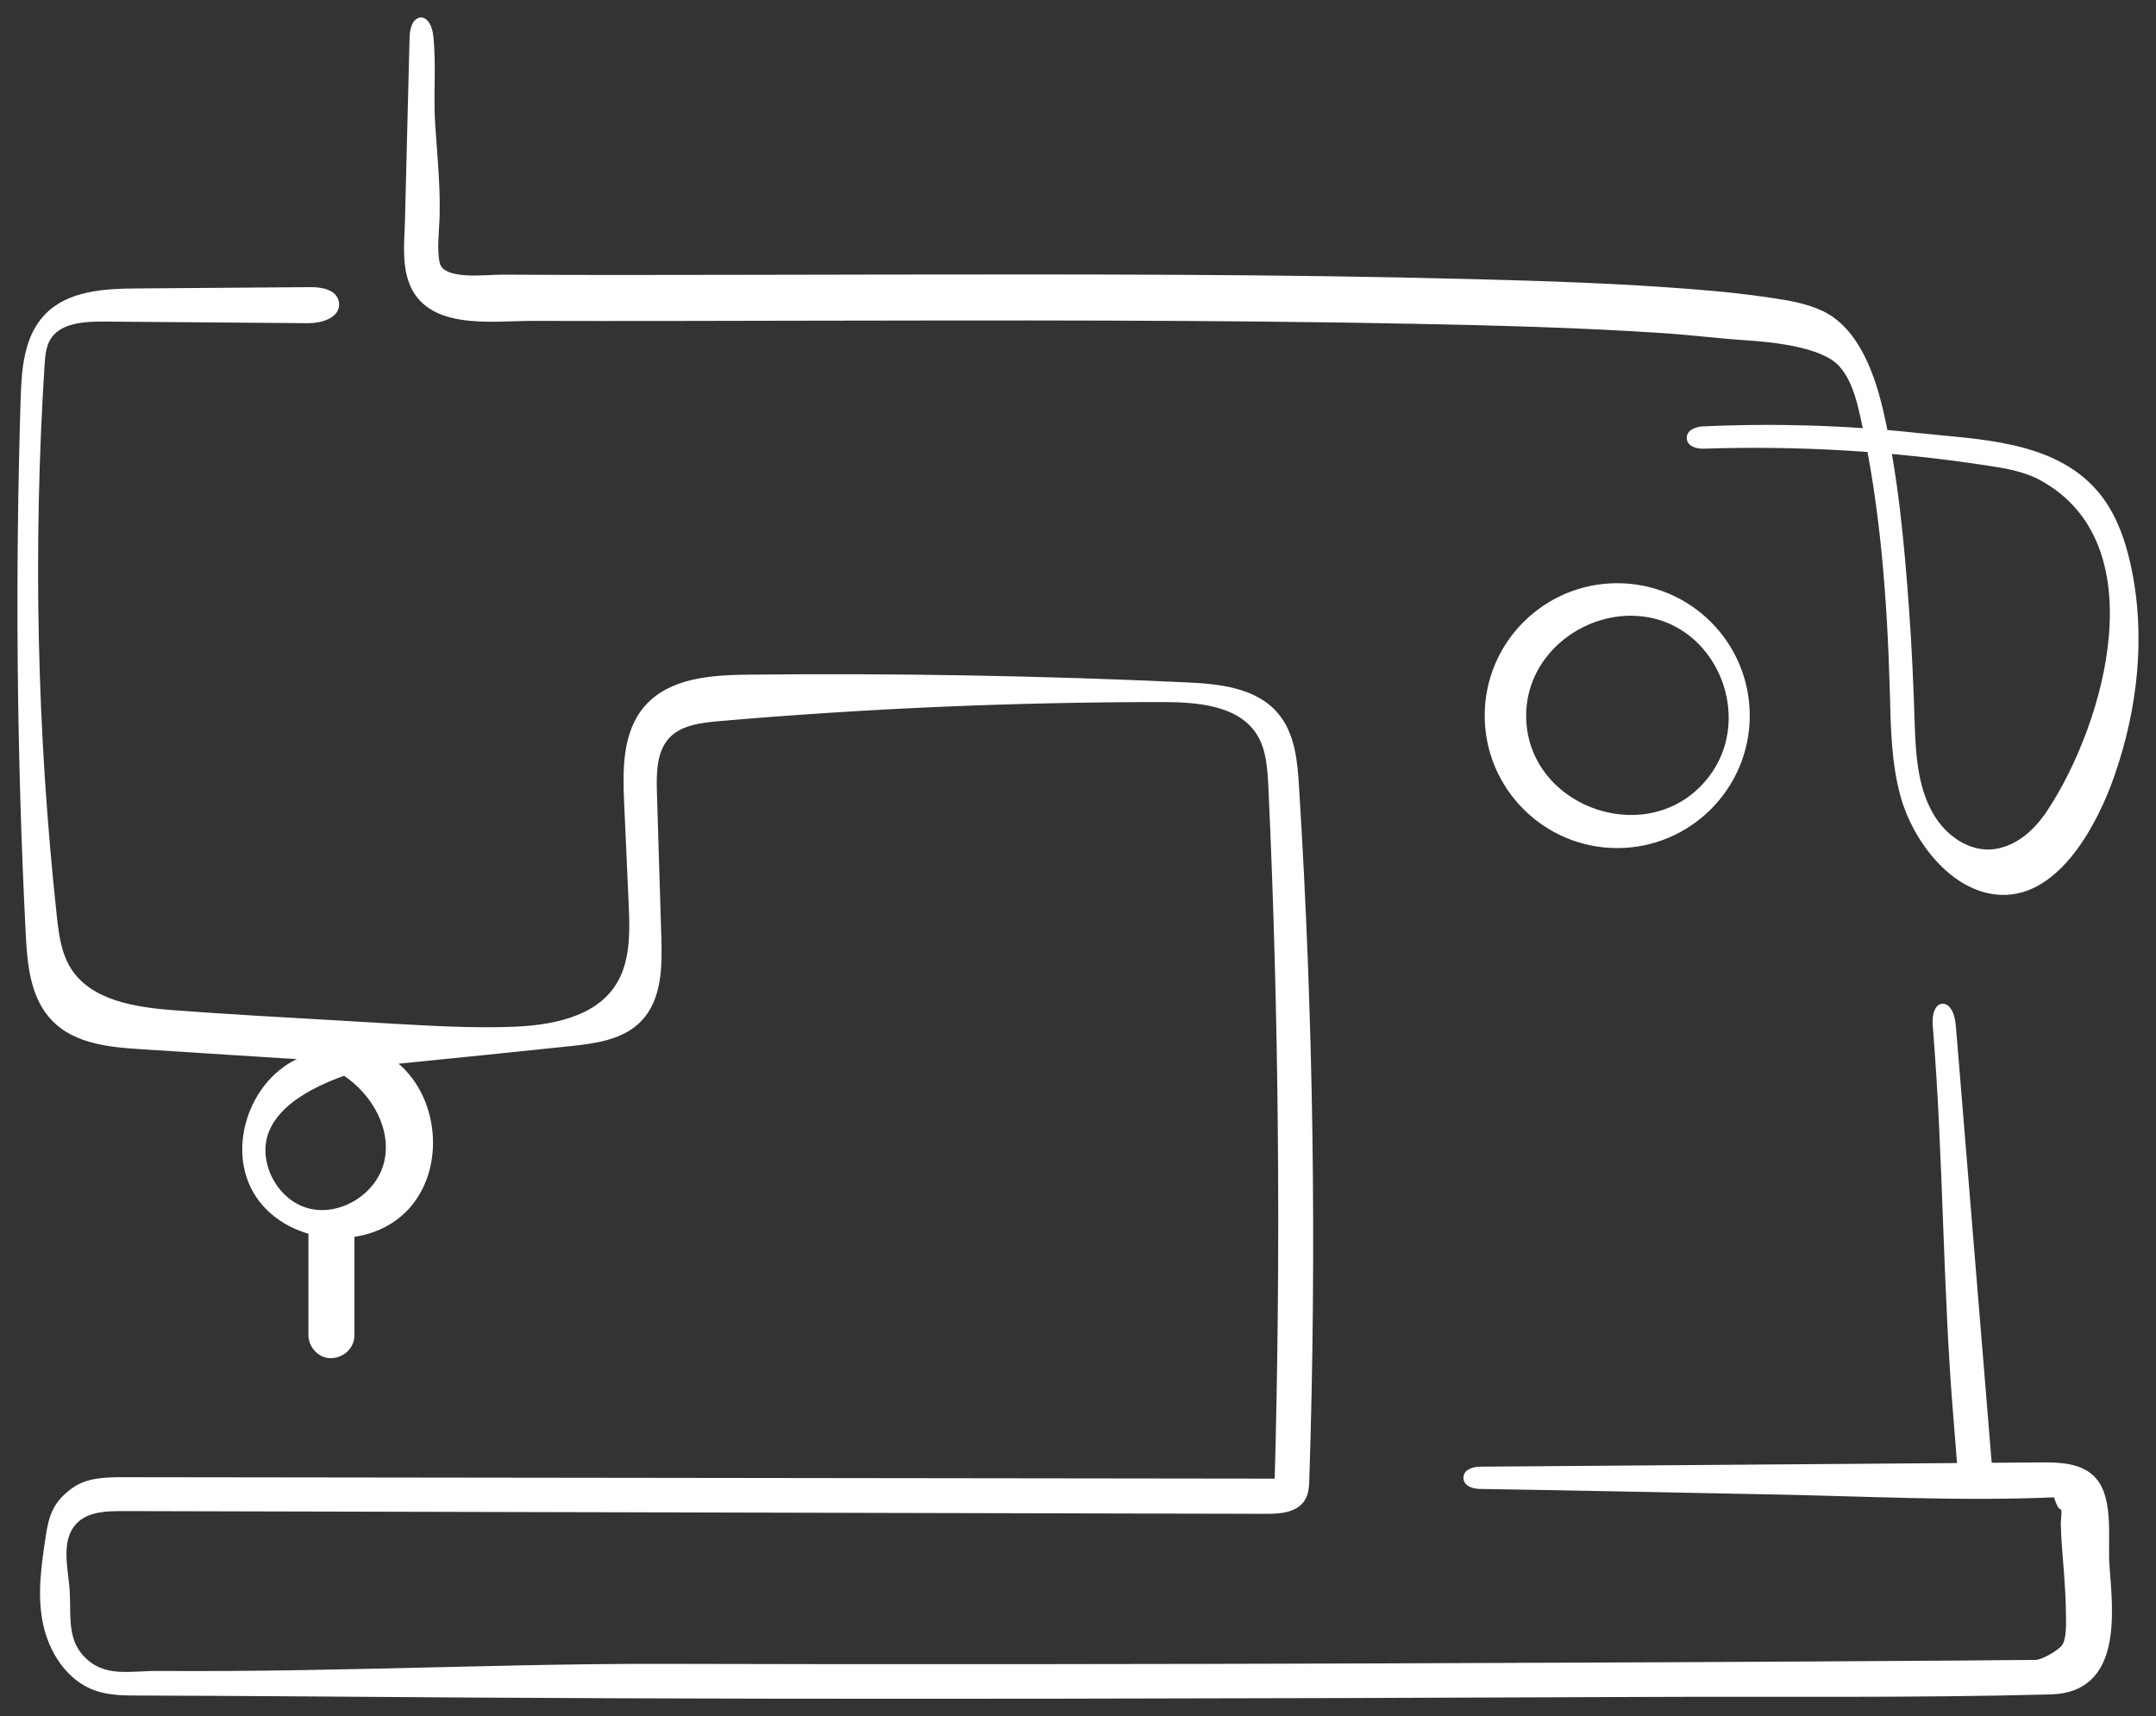 <?xml version="1.0" encoding="UTF-8"?> <svg xmlns="http://www.w3.org/2000/svg" width="103" height="82" viewBox="0 0 103 82" fill="none"><rect x="0" y="0" width="103" height="82" fill="#333333" stroke="none"/><path d="M19.733 1.808C19.684 3.819 19.631 5.83 19.581 7.837C19.557 8.751 19.532 9.664 19.512 10.577C19.491 11.417 19.389 12.31 19.598 13.137C20.233 15.693 23.466 15.156 25.491 15.165C29.765 15.177 34.039 15.165 38.309 15.156C48.054 15.14 57.804 15.111 67.54 15.304C71.475 15.382 75.409 15.484 79.335 15.742C80.716 15.828 82.08 16.004 83.445 16.094C84.678 16.176 87.125 16.41 87.986 17.38C88.592 18.056 88.834 18.969 89.031 19.85C90.006 24.187 90.326 28.648 90.453 33.092C90.493 34.738 90.518 36.405 90.953 37.994C91.493 39.993 93.284 42.499 95.596 42.589C98.304 42.696 100.083 39.215 100.837 37.068C101.968 33.853 102.361 30.335 101.624 27.005C101.345 25.748 100.89 24.494 100.042 23.528C97.997 21.198 94.469 21.161 91.604 20.853C88.211 20.485 84.789 20.382 81.375 20.538C81.101 20.55 80.732 20.661 80.748 20.935C80.765 21.21 81.134 21.279 81.404 21.271C85.961 21.12 90.53 21.394 95.038 22.09C95.899 22.221 96.776 22.377 97.546 22.795C103.21 25.883 100.739 34.599 97.94 38.83C97.362 39.702 96.546 40.48 95.493 40.701C94.219 40.972 93.01 40.197 92.329 39.153C91.477 37.83 91.362 36.204 91.309 34.672C91.248 32.788 91.17 30.908 91.03 29.033C90.805 25.94 90.514 22.774 89.826 19.744C89.44 18.048 88.695 15.795 86.977 14.996C86.248 14.657 85.432 14.521 84.646 14.403C83.392 14.21 82.129 14.083 80.863 13.985C77.364 13.706 73.847 13.592 70.34 13.502C61.082 13.26 51.821 13.272 42.559 13.284C38.182 13.289 33.806 13.305 29.425 13.305C27.61 13.301 25.794 13.301 23.971 13.289C23.163 13.285 21.032 13.6 20.836 12.564C20.696 11.847 20.819 11.028 20.836 10.303C20.872 8.861 20.721 7.424 20.627 5.99C20.528 4.593 20.68 3.18 20.541 1.796C20.446 0.748 19.762 0.719 19.733 1.808Z" fill="white"></path><path d="M19.733 1.808C19.684 3.819 19.631 5.83 19.581 7.837C19.557 8.751 19.532 9.664 19.512 10.577C19.491 11.417 19.389 12.31 19.598 13.137C20.233 15.693 23.466 15.156 25.491 15.165C29.765 15.177 34.039 15.165 38.309 15.156C48.054 15.14 57.804 15.111 67.54 15.304C71.475 15.382 75.409 15.484 79.335 15.742C80.716 15.828 82.08 16.004 83.445 16.094C84.678 16.176 87.125 16.41 87.986 17.38C88.592 18.056 88.834 18.969 89.031 19.85C90.006 24.187 90.326 28.648 90.453 33.092C90.493 34.738 90.518 36.405 90.953 37.994C91.493 39.993 93.284 42.499 95.596 42.589C98.304 42.696 100.083 39.215 100.837 37.068C101.968 33.853 102.361 30.335 101.624 27.005C101.345 25.748 100.89 24.494 100.042 23.528C97.997 21.198 94.469 21.161 91.604 20.853C88.211 20.485 84.789 20.382 81.375 20.538C81.101 20.55 80.732 20.661 80.748 20.935C80.765 21.21 81.134 21.279 81.404 21.271C85.961 21.12 90.53 21.394 95.038 22.09C95.899 22.221 96.776 22.377 97.546 22.795C103.21 25.883 100.739 34.599 97.94 38.83C97.362 39.702 96.546 40.48 95.493 40.701C94.219 40.972 93.01 40.197 92.329 39.153C91.477 37.83 91.362 36.204 91.309 34.672C91.248 32.788 91.17 30.908 91.03 29.033C90.805 25.94 90.514 22.774 89.826 19.744C89.44 18.048 88.695 15.795 86.977 14.996C86.248 14.657 85.432 14.521 84.646 14.403C83.392 14.21 82.129 14.083 80.863 13.985C77.364 13.706 73.847 13.592 70.34 13.502C61.082 13.26 51.821 13.272 42.559 13.284C38.182 13.289 33.806 13.305 29.425 13.305C27.61 13.301 25.794 13.301 23.971 13.289C23.163 13.285 21.032 13.6 20.836 12.564C20.696 11.847 20.819 11.028 20.836 10.303C20.872 8.861 20.721 7.424 20.627 5.99C20.528 4.593 20.68 3.18 20.541 1.796C20.446 0.748 19.762 0.719 19.733 1.808Z" stroke="white" stroke-width="0.333" stroke-miterlimit="10"></path><path d="M60.855 70.883C60.781 70.994 60.691 71.096 60.573 71.177C60.667 71.079 60.761 70.977 60.855 70.883ZM18.506 55.583C18.11 57.192 16.283 58.319 14.682 57.89C13.084 57.461 12.071 55.497 12.708 53.97C13.092 53.059 13.922 52.418 14.784 51.944C15.327 51.65 15.891 51.413 16.459 51.213C17.909 52.157 18.919 53.913 18.506 55.583ZM100.609 74.791C100.523 73.615 100.821 71.68 100.012 70.745C99.432 70.075 98.427 70.03 97.545 70.038C88.601 70.103 79.661 70.177 70.722 70.242C70.444 70.246 70.076 70.332 70.08 70.61C70.084 70.879 70.44 70.969 70.71 70.973C75.241 71.043 79.882 71.145 84.454 71.231C89.03 71.316 93.671 71.573 98.247 71.369C98.276 71.459 98.423 71.949 98.517 71.97C98.562 71.982 98.591 71.982 98.615 71.982C98.615 71.99 98.615 71.994 98.615 72.006C98.693 72.243 98.611 72.607 98.619 72.864C98.636 73.566 98.705 74.269 98.758 74.975C98.811 75.686 98.86 76.404 98.864 77.119C98.864 77.56 98.926 78.454 98.57 78.793C98.313 79.046 97.606 79.471 97.251 79.475C96.887 79.479 96.519 79.483 96.151 79.483C95.363 79.491 94.574 79.496 93.786 79.504C84.474 79.569 75.159 79.61 65.847 79.642C54.497 79.679 43.151 79.695 31.797 79.663C27.204 79.651 22.616 79.79 18.024 79.892C15.67 79.941 13.317 79.99 10.96 80.002C9.832 80.01 8.708 80.01 7.581 80.002C6.24 79.986 4.945 80.357 3.895 79.259C2.968 78.295 3.266 77.017 3.147 75.812C3.045 74.746 2.719 73.378 3.654 72.566C4.242 72.055 5.096 72.031 5.873 72.031C24.095 72.076 42.322 72.117 60.544 72.162C61.161 72.162 61.897 72.1 62.207 71.565C62.358 71.312 62.374 71.006 62.383 70.712C62.742 59.67 62.583 48.608 61.892 37.583C61.819 36.386 61.704 35.108 60.932 34.194C59.931 33.005 58.199 32.838 56.646 32.768C49.672 32.446 42.698 32.327 35.715 32.401C34.003 32.421 32.066 32.548 30.935 33.838C29.897 35.018 29.913 36.766 29.983 38.338C30.056 39.943 30.126 41.552 30.199 43.161C30.261 44.533 30.297 46.003 29.55 47.158C28.5 48.784 26.305 49.172 24.369 49.229C22.506 49.29 20.647 49.184 18.788 49.078C17.762 49.016 16.737 48.959 15.711 48.898C13.256 48.759 10.8 48.62 8.349 48.437C6.437 48.298 4.251 47.967 3.237 46.342C2.755 45.57 2.637 44.631 2.543 43.728C1.599 35.002 1.407 26.194 1.963 17.431C1.995 16.986 2.032 16.524 2.257 16.14C2.763 15.283 3.944 15.193 4.945 15.197C8.206 15.222 11.466 15.25 14.726 15.275C15.315 15.279 16.12 15.042 16.03 14.462C15.952 13.993 15.335 13.882 14.853 13.886C12.091 13.907 9.325 13.927 6.559 13.948C5.027 13.956 3.303 14.042 2.249 15.16C1.305 16.157 1.199 17.66 1.154 19.032C0.888 27.554 0.966 36.088 1.395 44.606C1.468 46.052 1.607 47.636 2.625 48.665C3.654 49.715 5.268 49.87 6.739 49.964C9.497 50.139 12.255 50.315 15.012 50.491C12.369 51.083 10.89 54.566 12.259 56.91C13.632 59.246 17.333 59.699 19.262 57.796C21.194 55.897 20.843 52.246 18.612 50.699C21.497 50.413 24.385 50.115 27.27 49.813C28.422 49.69 29.676 49.523 30.493 48.694C31.45 47.722 31.47 46.191 31.429 44.831C31.36 42.507 31.29 40.188 31.217 37.869C31.188 36.913 31.2 35.843 31.854 35.141C32.459 34.492 33.435 34.369 34.326 34.291C41.382 33.679 48.467 33.377 55.551 33.377C57.251 33.377 59.245 33.548 60.168 34.977C60.658 35.733 60.716 36.684 60.761 37.587C61.267 48.469 61.365 59.923 61.059 70.814C42.673 70.79 24.283 70.765 5.897 70.745C5.076 70.745 4.189 70.757 3.532 71.247C2.714 71.847 2.498 72.415 2.351 73.419C2.146 74.775 1.938 76.159 2.208 77.503C2.477 78.846 3.311 80.161 4.606 80.618C5.231 80.835 5.914 80.843 6.575 80.843C11.928 80.859 17.276 80.908 22.62 80.941C31.866 80.998 41.108 81.006 50.35 80.994C59.649 80.982 68.944 80.953 78.24 80.912C84.814 80.88 91.408 80.966 97.982 80.79C101.214 80.7 100.785 77.082 100.609 74.791Z" fill="white"></path><path d="M60.855 70.883C60.781 70.994 60.691 71.096 60.573 71.177C60.667 71.079 60.761 70.977 60.855 70.883ZM18.506 55.583C18.11 57.192 16.283 58.319 14.682 57.89C13.084 57.461 12.071 55.497 12.708 53.97C13.092 53.059 13.922 52.418 14.784 51.944C15.327 51.65 15.891 51.413 16.459 51.213C17.909 52.157 18.919 53.913 18.506 55.583ZM100.609 74.791C100.523 73.615 100.821 71.68 100.012 70.745C99.432 70.075 98.427 70.03 97.545 70.038C88.601 70.103 79.661 70.177 70.722 70.242C70.444 70.246 70.076 70.332 70.08 70.61C70.084 70.879 70.44 70.969 70.71 70.973C75.241 71.043 79.882 71.145 84.454 71.231C89.03 71.316 93.671 71.573 98.247 71.369C98.276 71.459 98.423 71.949 98.517 71.97C98.562 71.982 98.591 71.982 98.615 71.982C98.615 71.99 98.615 71.994 98.615 72.006C98.693 72.243 98.611 72.607 98.619 72.864C98.636 73.566 98.705 74.269 98.758 74.975C98.811 75.686 98.86 76.404 98.864 77.119C98.864 77.56 98.926 78.454 98.57 78.793C98.313 79.046 97.606 79.471 97.251 79.475C96.887 79.479 96.519 79.483 96.151 79.483C95.363 79.491 94.574 79.496 93.786 79.504C84.474 79.569 75.159 79.61 65.847 79.642C54.497 79.679 43.151 79.695 31.797 79.663C27.204 79.651 22.616 79.79 18.024 79.892C15.67 79.941 13.317 79.99 10.96 80.002C9.832 80.01 8.708 80.01 7.581 80.002C6.24 79.986 4.945 80.357 3.895 79.259C2.968 78.295 3.266 77.017 3.147 75.812C3.045 74.746 2.719 73.378 3.654 72.566C4.242 72.055 5.096 72.031 5.873 72.031C24.095 72.076 42.322 72.117 60.544 72.162C61.161 72.162 61.897 72.1 62.207 71.565C62.358 71.312 62.374 71.006 62.383 70.712C62.742 59.67 62.583 48.608 61.892 37.583C61.819 36.386 61.704 35.108 60.932 34.194C59.931 33.005 58.199 32.838 56.646 32.768C49.672 32.446 42.698 32.327 35.715 32.401C34.003 32.421 32.066 32.548 30.935 33.838C29.897 35.018 29.913 36.766 29.983 38.338C30.056 39.943 30.126 41.552 30.199 43.161C30.261 44.533 30.297 46.003 29.55 47.158C28.5 48.784 26.305 49.172 24.369 49.229C22.506 49.29 20.647 49.184 18.788 49.078C17.762 49.016 16.737 48.959 15.711 48.898C13.256 48.759 10.8 48.62 8.349 48.437C6.437 48.298 4.251 47.967 3.237 46.342C2.755 45.57 2.637 44.631 2.543 43.728C1.599 35.002 1.407 26.194 1.963 17.431C1.995 16.986 2.032 16.524 2.257 16.14C2.763 15.283 3.944 15.193 4.945 15.197C8.206 15.222 11.466 15.25 14.726 15.275C15.315 15.279 16.12 15.042 16.03 14.462C15.952 13.993 15.335 13.882 14.853 13.886C12.091 13.907 9.325 13.927 6.559 13.948C5.027 13.956 3.303 14.042 2.249 15.16C1.305 16.157 1.199 17.66 1.154 19.032C0.888 27.554 0.966 36.088 1.395 44.606C1.468 46.052 1.607 47.636 2.625 48.665C3.654 49.715 5.268 49.87 6.739 49.964C9.497 50.139 12.255 50.315 15.012 50.491C12.369 51.083 10.89 54.566 12.259 56.91C13.632 59.246 17.333 59.699 19.262 57.796C21.194 55.897 20.843 52.246 18.612 50.699C21.497 50.413 24.385 50.115 27.27 49.813C28.422 49.69 29.676 49.523 30.493 48.694C31.45 47.722 31.47 46.191 31.429 44.831C31.36 42.507 31.29 40.188 31.217 37.869C31.188 36.913 31.2 35.843 31.854 35.141C32.459 34.492 33.435 34.369 34.326 34.291C41.382 33.679 48.467 33.377 55.551 33.377C57.251 33.377 59.245 33.548 60.168 34.977C60.658 35.733 60.716 36.684 60.761 37.587C61.267 48.469 61.365 59.923 61.059 70.814C42.673 70.79 24.283 70.765 5.897 70.745C5.076 70.745 4.189 70.757 3.532 71.247C2.714 71.847 2.498 72.415 2.351 73.419C2.146 74.775 1.938 76.159 2.208 77.503C2.477 78.846 3.311 80.161 4.606 80.618C5.231 80.835 5.914 80.843 6.575 80.843C11.928 80.859 17.276 80.908 22.62 80.941C31.866 80.998 41.108 81.006 50.35 80.994C59.649 80.982 68.944 80.953 78.24 80.912C84.814 80.88 91.408 80.966 97.982 80.79C101.214 80.7 100.785 77.082 100.609 74.791Z" stroke="white" stroke-width="0.333" stroke-miterlimit="10"></path><path d="M92.502 49.018C93.012 55.245 92.971 61.468 93.485 67.698C93.554 68.581 93.627 69.459 93.696 70.341C93.797 71.53 95.117 71.542 95.02 70.341C94.51 64.118 93.999 57.887 93.489 51.66C93.416 50.782 93.348 49.9 93.271 49.018C93.178 47.828 92.404 47.82 92.502 49.018Z" fill="white"></path><path d="M92.502 49.018C93.012 55.245 92.971 61.468 93.485 67.698C93.554 68.581 93.627 69.459 93.696 70.341C93.797 71.53 95.117 71.542 95.02 70.341C94.51 64.118 93.999 57.887 93.489 51.66C93.416 50.782 93.348 49.9 93.271 49.018C93.178 47.828 92.404 47.82 92.502 49.018Z" stroke="white" stroke-width="0.333" stroke-miterlimit="10"></path><path d="M77.814 29.253C75.241 29.297 72.744 31.35 72.744 34.192C72.744 38.554 78.356 40.732 81.359 37.687C84.373 34.634 82.179 29.181 77.814 29.253ZM77.261 40.353C73.859 40.353 71.096 37.587 71.096 34.192C71.096 30.789 73.859 28.031 77.261 28.031C80.662 28.031 83.425 30.789 83.425 34.192C83.425 37.587 80.662 40.353 77.261 40.353Z" fill="white"></path><path d="M77.814 29.253C75.241 29.297 72.744 31.35 72.744 34.192C72.744 38.554 78.356 40.732 81.359 37.687C84.373 34.634 82.179 29.181 77.814 29.253ZM77.261 40.353C73.859 40.353 71.096 37.587 71.096 34.192C71.096 30.789 73.859 28.031 77.261 28.031C80.662 28.031 83.425 30.789 83.425 34.192C83.425 37.587 80.662 40.353 77.261 40.353Z" stroke="white" stroke-width="0.333" stroke-miterlimit="10"></path><path d="M14.901 58.977C14.901 60.58 14.901 62.188 14.901 63.791C14.901 64.28 15.327 64.748 15.832 64.725C16.34 64.701 16.766 64.315 16.766 63.791C16.766 62.188 16.766 60.58 16.766 58.977C16.766 58.489 16.336 58.02 15.832 58.044C15.327 58.067 14.901 58.453 14.901 58.977Z" fill="white"></path><path d="M14.901 58.977C14.901 60.58 14.901 62.188 14.901 63.791C14.901 64.28 15.327 64.748 15.832 64.725C16.34 64.701 16.766 64.315 16.766 63.791C16.766 62.188 16.766 60.58 16.766 58.977C16.766 58.489 16.336 58.02 15.832 58.044C15.327 58.067 14.901 58.453 14.901 58.977Z" stroke="white" stroke-width="0.333" stroke-miterlimit="10"></path></svg> 